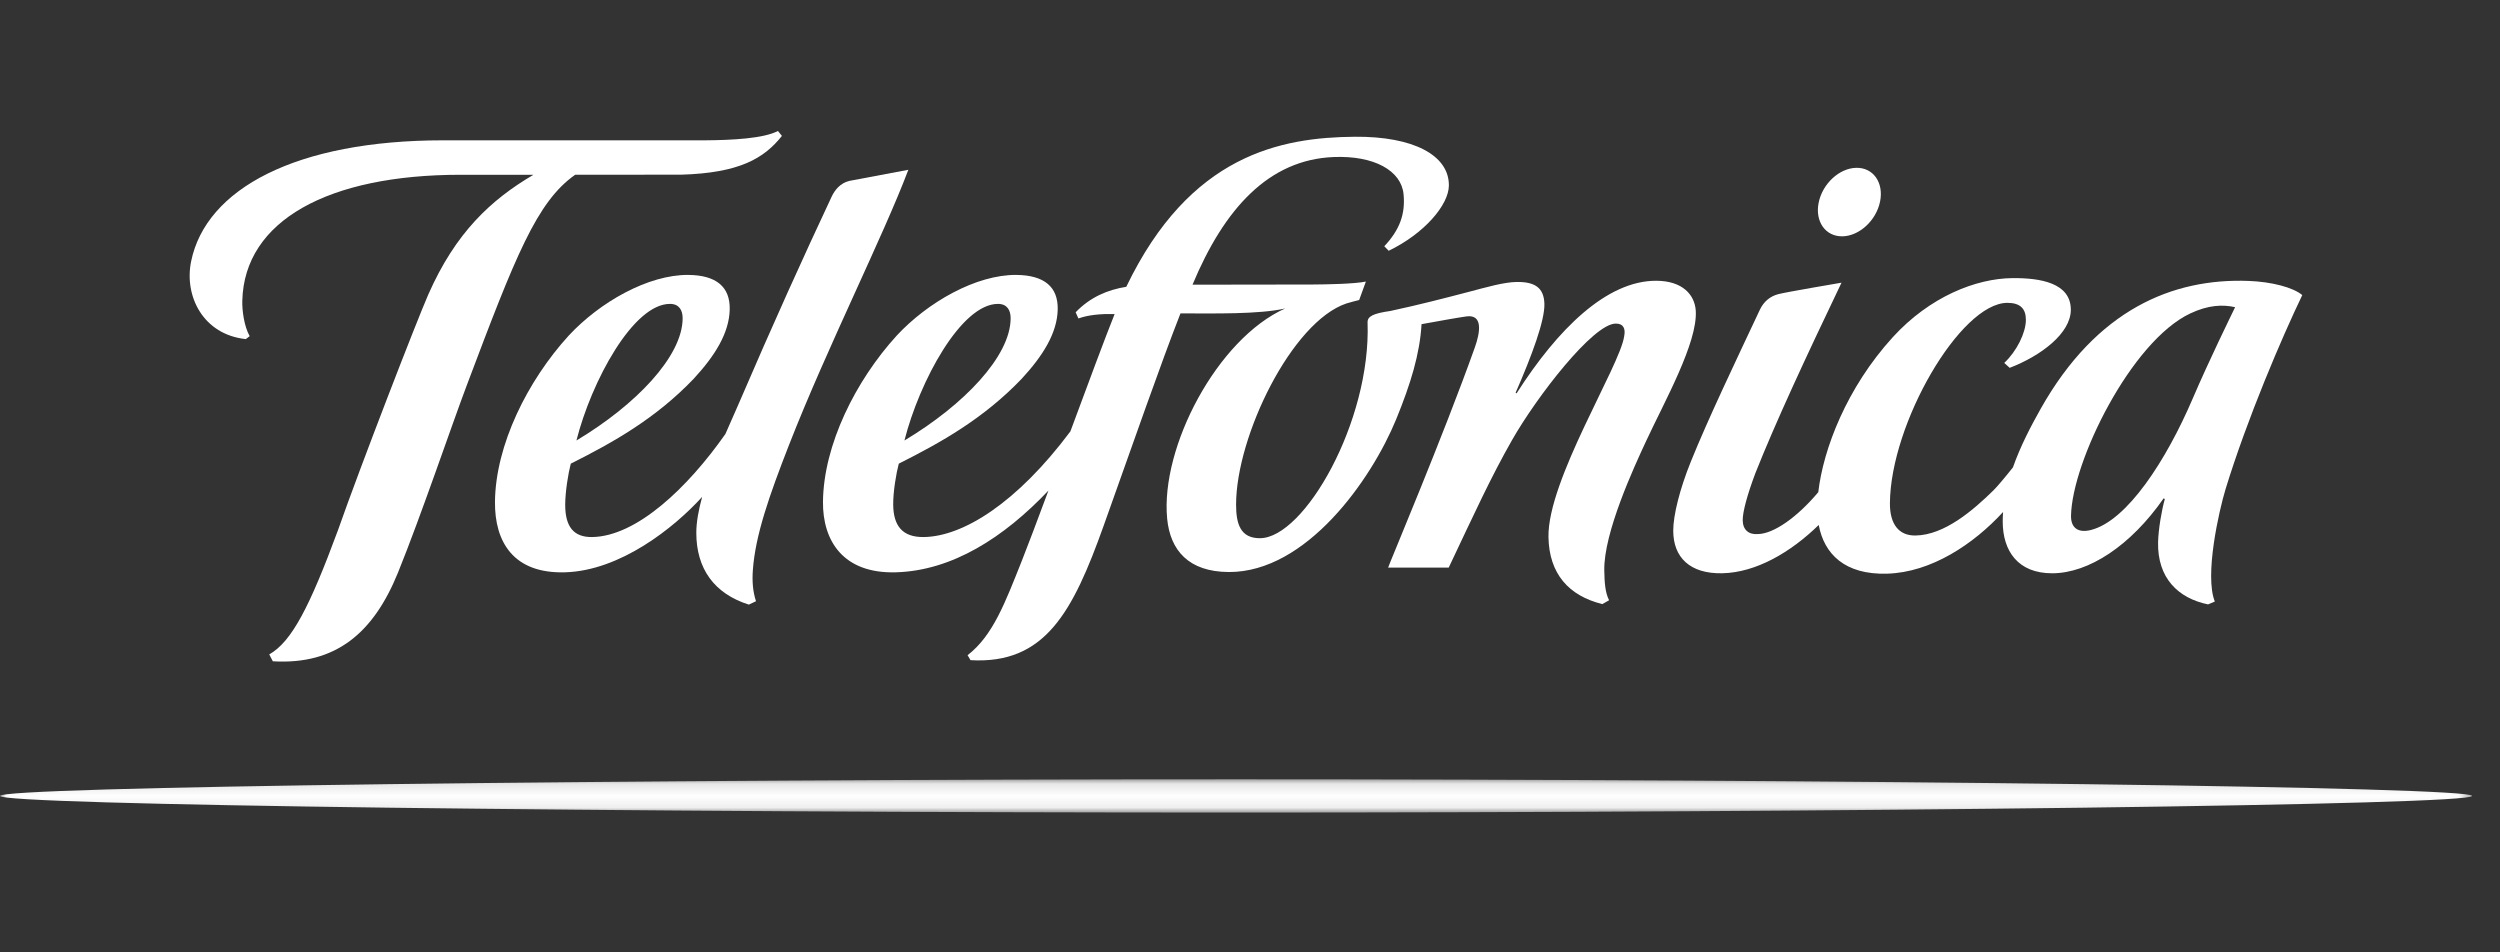 <?xml version="1.0" encoding="UTF-8"?>
<svg width="210px" height="80px" viewBox="0 0 210 80" version="1.1" xmlns="http://www.w3.org/2000/svg" xmlns:xlink="http://www.w3.org/1999/xlink">
    <rect x="0" y="0" width="210" height="80" fill="#333333" stroke="none"/>
    <!-- Generator: Sketch 46.2 (44496) - http://www.bohemiancoding.com/sketch -->
    <title>logo_telefonica</title>
    <desc>Created with Sketch.</desc>
    <defs>
        <polygon id="path-1" points="1.32373521e-19 0.122 1.32373521e-19 2.917 207.656 2.917 207.656 0.122"></polygon>
    </defs>
    <g id="Page-1" stroke="none" stroke-width="1" fill="none" fill-rule="evenodd">
        <g id="logo_telefonica">
            <g id="Page-1" transform="translate(0, 11)">
                <path d="M48.42,26.002 C53.421,23.008 57.328,18.932 57.342,15.743 C57.345,15.058 57.047,14.531 56.29,14.527 C53.186,14.509 49.677,21.041 48.42,26.002 M61.97,23.099 C65.007,16.036 67.476,10.601 69.859,5.519 C70.118,4.966 70.575,4.386 71.337,4.197 L76.301,3.262 C74.218,8.794 69.488,18.17 66.289,26.346 C64.595,30.68 63.45,33.974 63.24,36.885 C63.171,37.846 63.24,38.689 63.503,39.503 L62.903,39.788 C59.98,38.866 58.49,36.755 58.49,33.753 C58.49,32.871 58.678,31.841 58.981,30.737 C56.629,33.333 52.102,36.939 47.465,37.074 C43.128,37.2 41.544,34.523 41.578,31.142 C41.629,26.376 44.31,20.989 47.768,17.194 C50.388,14.372 54.461,12.061 57.826,12.093 C60.168,12.117 61.335,13.096 61.296,14.986 C61.259,16.982 60.038,18.905 58.261,20.827 C55.054,24.175 51.492,26.167 47.946,27.947 C47.736,28.733 47.482,30.294 47.477,31.383 C47.472,33.225 48.171,34.132 49.731,34.112 C53.475,34.065 57.78,29.955 60.934,25.454 C61.281,24.645 61.633,23.851 61.97,23.099" id="Fill-1" fill="#FFFFFF"></path>
                <path d="M173.966,32.314 C173.944,33.339 174.559,33.791 175.631,33.521 C178.693,32.754 181.987,27.616 184.18,22.497 C185.582,19.228 187.367,15.599 187.75,14.805 C186.722,14.567 185.494,14.614 183.973,15.334 C179.013,17.679 174.059,27.758 173.966,32.314 M142.029,27.78 C143.494,24.152 145.85,19.23 147.826,15.024 C148.146,14.343 148.676,13.886 149.394,13.704 C150.053,13.532 154.687,12.745 154.687,12.745 C151.64,19.115 149.154,24.459 147.45,28.751 C146.756,30.6 146.378,32.026 146.388,32.704 C146.397,33.516 146.908,33.926 147.66,33.862 C148.986,33.843 150.961,32.456 152.736,30.342 C153.149,26.728 155.122,21.571 158.99,17.328 C162.096,13.923 165.979,12.389 169.046,12.362 C171.36,12.342 173.959,12.75 173.949,15.031 C173.939,16.998 171.456,18.881 168.814,19.899 L168.357,19.486 C169.407,18.5 170.174,16.949 170.174,15.862 C170.174,14.926 169.7,14.439 168.613,14.439 C164.66,14.459 158.795,24.587 158.753,31.276 C158.743,33.024 159.498,34.002 160.895,33.983 C163.337,33.951 165.754,31.851 167.441,30.199 C167.739,29.907 168.416,29.11 169.087,28.26 C169.722,26.455 170.608,24.776 171.414,23.343 C176.112,14.997 182.51,12.357 188.886,12.598 C190.815,12.669 192.624,13.141 193.391,13.788 C191.694,17.313 188.766,24.145 186.942,30.104 C186.395,31.905 185.162,37.336 186.046,39.529 L185.479,39.77 C182.962,39.253 181.211,37.55 181.279,34.538 C181.306,33.457 181.58,31.842 181.846,30.917 L181.746,30.861 C178.982,34.833 175.446,37.156 172.379,37.156 C169.524,37.159 168.228,35.3 168.228,32.803 C168.228,32.54 168.24,32.274 168.259,32.009 C165.769,34.715 162.225,37.08 158.521,37.188 C154.968,37.294 153.227,35.536 152.773,33.098 C150.397,35.414 147.504,37.09 144.681,37.154 C141.956,37.213 140.552,35.824 140.552,33.572 C140.552,32.272 141.103,30.072 142.029,27.78" id="Fill-3" fill="#FFFFFF"></path>
                <path d="M75.972,26.002 C80.973,23.008 84.877,18.932 84.894,15.743 C84.897,15.058 84.599,14.531 83.842,14.527 C80.738,14.509 77.229,21.041 75.972,26.002 M85.378,12.093 C87.72,12.117 88.884,13.096 88.848,14.986 C88.811,16.982 87.59,18.905 85.813,20.827 C82.604,24.175 79.044,26.167 75.498,27.947 C75.283,28.75 75.022,30.287 75.029,31.378 C75.042,33.141 75.777,34.134 77.593,34.112 C80.9,34.07 85.422,31.246 89.912,25.237 C91.412,21.186 92.892,17.209 93.629,15.38 C92.464,15.355 91.434,15.446 90.586,15.751 L90.354,15.232 C91.57,13.966 93.026,13.344 94.608,13.091 C99.956,1.962 107.616,0.541 113.811,0.487 C118.692,0.448 121.725,2.023 121.706,4.583 C121.693,6.23 119.618,8.634 116.651,10.065 L116.28,9.686 C117.579,8.302 118.06,6.975 117.899,5.31 C117.708,3.336 115.432,2.053 112.028,2.191 C106.571,2.407 102.832,6.53 100.171,12.914 C100.171,12.914 109.02,12.904 110.241,12.899 C111.464,12.892 113.762,12.852 114.734,12.651 L114.17,14.202 C113.904,14.276 113.496,14.362 113.11,14.487 C108.515,16.016 103.829,25.641 103.831,31.396 C103.831,33.03 104.21,34.213 105.833,34.21 C109.567,34.198 115.171,24.397 114.876,16.095 C114.856,15.576 115.332,15.33 116.792,15.121 C119.164,14.613 121.339,14.05 123.378,13.516 C124.846,13.133 126.326,12.695 127.422,12.685 C128.975,12.67 129.688,13.204 129.729,14.514 C129.773,15.903 128.682,18.87 127.31,21.99 L127.393,22.042 C130.85,16.626 134.975,12.57 139.128,12.584 C141.343,12.592 142.356,13.767 142.444,15.097 C142.613,17.776 139.831,22.698 138.261,26.076 C137.25,28.251 134.701,33.761 134.76,36.919 C134.779,37.898 134.826,38.763 135.163,39.42 L134.599,39.744 C131.768,39.048 130.125,37.19 130.071,34.115 C129.988,29.345 136.071,19.748 136.427,17.263 C136.562,16.626 136.381,16.176 135.722,16.181 C133.827,16.191 129.102,22.292 127.002,25.982 C125.229,29.1 123.869,32.077 121.693,36.676 L116.602,36.679 C116.619,36.538 121.232,25.643 123.886,18.185 C124.323,16.96 124.609,15.372 123.163,15.581 C122.431,15.684 120.946,15.952 119.41,16.23 C119.266,18.738 118.492,21.248 117.291,24.19 C115.2,29.304 109.731,37.077 103.221,37.05 C99.829,37.035 98.295,35.213 98.041,32.566 C97.468,26.56 102.254,17.459 107.955,14.91 C105.775,15.416 101.89,15.325 99.16,15.325 C97.463,19.657 95.285,25.943 92.701,33.178 C90.115,40.41 87.786,44.816 81.525,44.454 L81.276,44.036 C83.415,42.392 84.443,39.589 85.839,36.093 C86.311,34.913 87.126,32.74 88.069,30.208 C84.33,34.149 79.991,36.937 75.259,37.074 C70.827,37.202 69.096,34.429 69.13,31.142 C69.181,26.376 71.862,20.989 75.32,17.194 C77.94,14.372 82.013,12.061 85.378,12.093" id="Fill-5" fill="#FFFFFF"></path>
                <path d="M154.77,8.851 C156.193,8.822 157.607,7.514 157.927,5.926 C158.247,4.336 157.351,3.067 155.925,3.097 C154.501,3.124 153.087,4.434 152.767,6.024 C152.447,7.61 153.343,8.879 154.77,8.851" id="Fill-7" fill="#FFFFFF"></path>
                <g id="Group-11" transform="translate(0, 54.338)">
                    <mask id="mask-2" fill="white">
                        <use xlink:href="#path-1"></use>
                    </mask>
                    <g id="Clip-10"></g>
                    <path d="M103.829,0.122 C52.321,0.122 -0.001,0.749 -0.001,1.519 C-0.001,2.291 52.321,2.917 103.829,2.917 C155.335,2.917 207.657,2.291 207.657,1.519 C207.657,0.749 155.335,0.122 103.829,0.122" id="Fill-9" fill="#FFFFFF" mask="url(#mask-2)"></path>
                </g>
                <path d="M20.648,17.484 L20.973,17.236 C20.509,16.425 20.331,15.083 20.353,14.264 C20.521,7.516 27.6,3.681 38.684,3.681 L44.811,3.681 C41.243,5.775 38.264,8.541 35.973,13.748 C34.987,15.997 30.306,28.08 28.394,33.525 C26.02,39.958 24.507,42.899 22.617,43.97 L22.917,44.548 C28.228,44.865 31.383,42.144 33.432,37.097 C35.37,32.32 37.932,24.744 39.209,21.366 C43.294,10.532 45.079,5.947 48.317,3.678 C52.825,3.676 57.218,3.676 57.23,3.673 C62.099,3.528 64.177,2.312 65.681,0.416 L65.347,0.001 C64.135,0.64 61.481,0.77 59.247,0.787 L37.241,0.787 C24.88,0.787 17.296,4.858 16.053,10.962 C15.457,13.888 17.073,17.108 20.648,17.484" id="Fill-12" fill="#FFFFFF"></path>
            </g>
        </g>
    </g>
</svg>